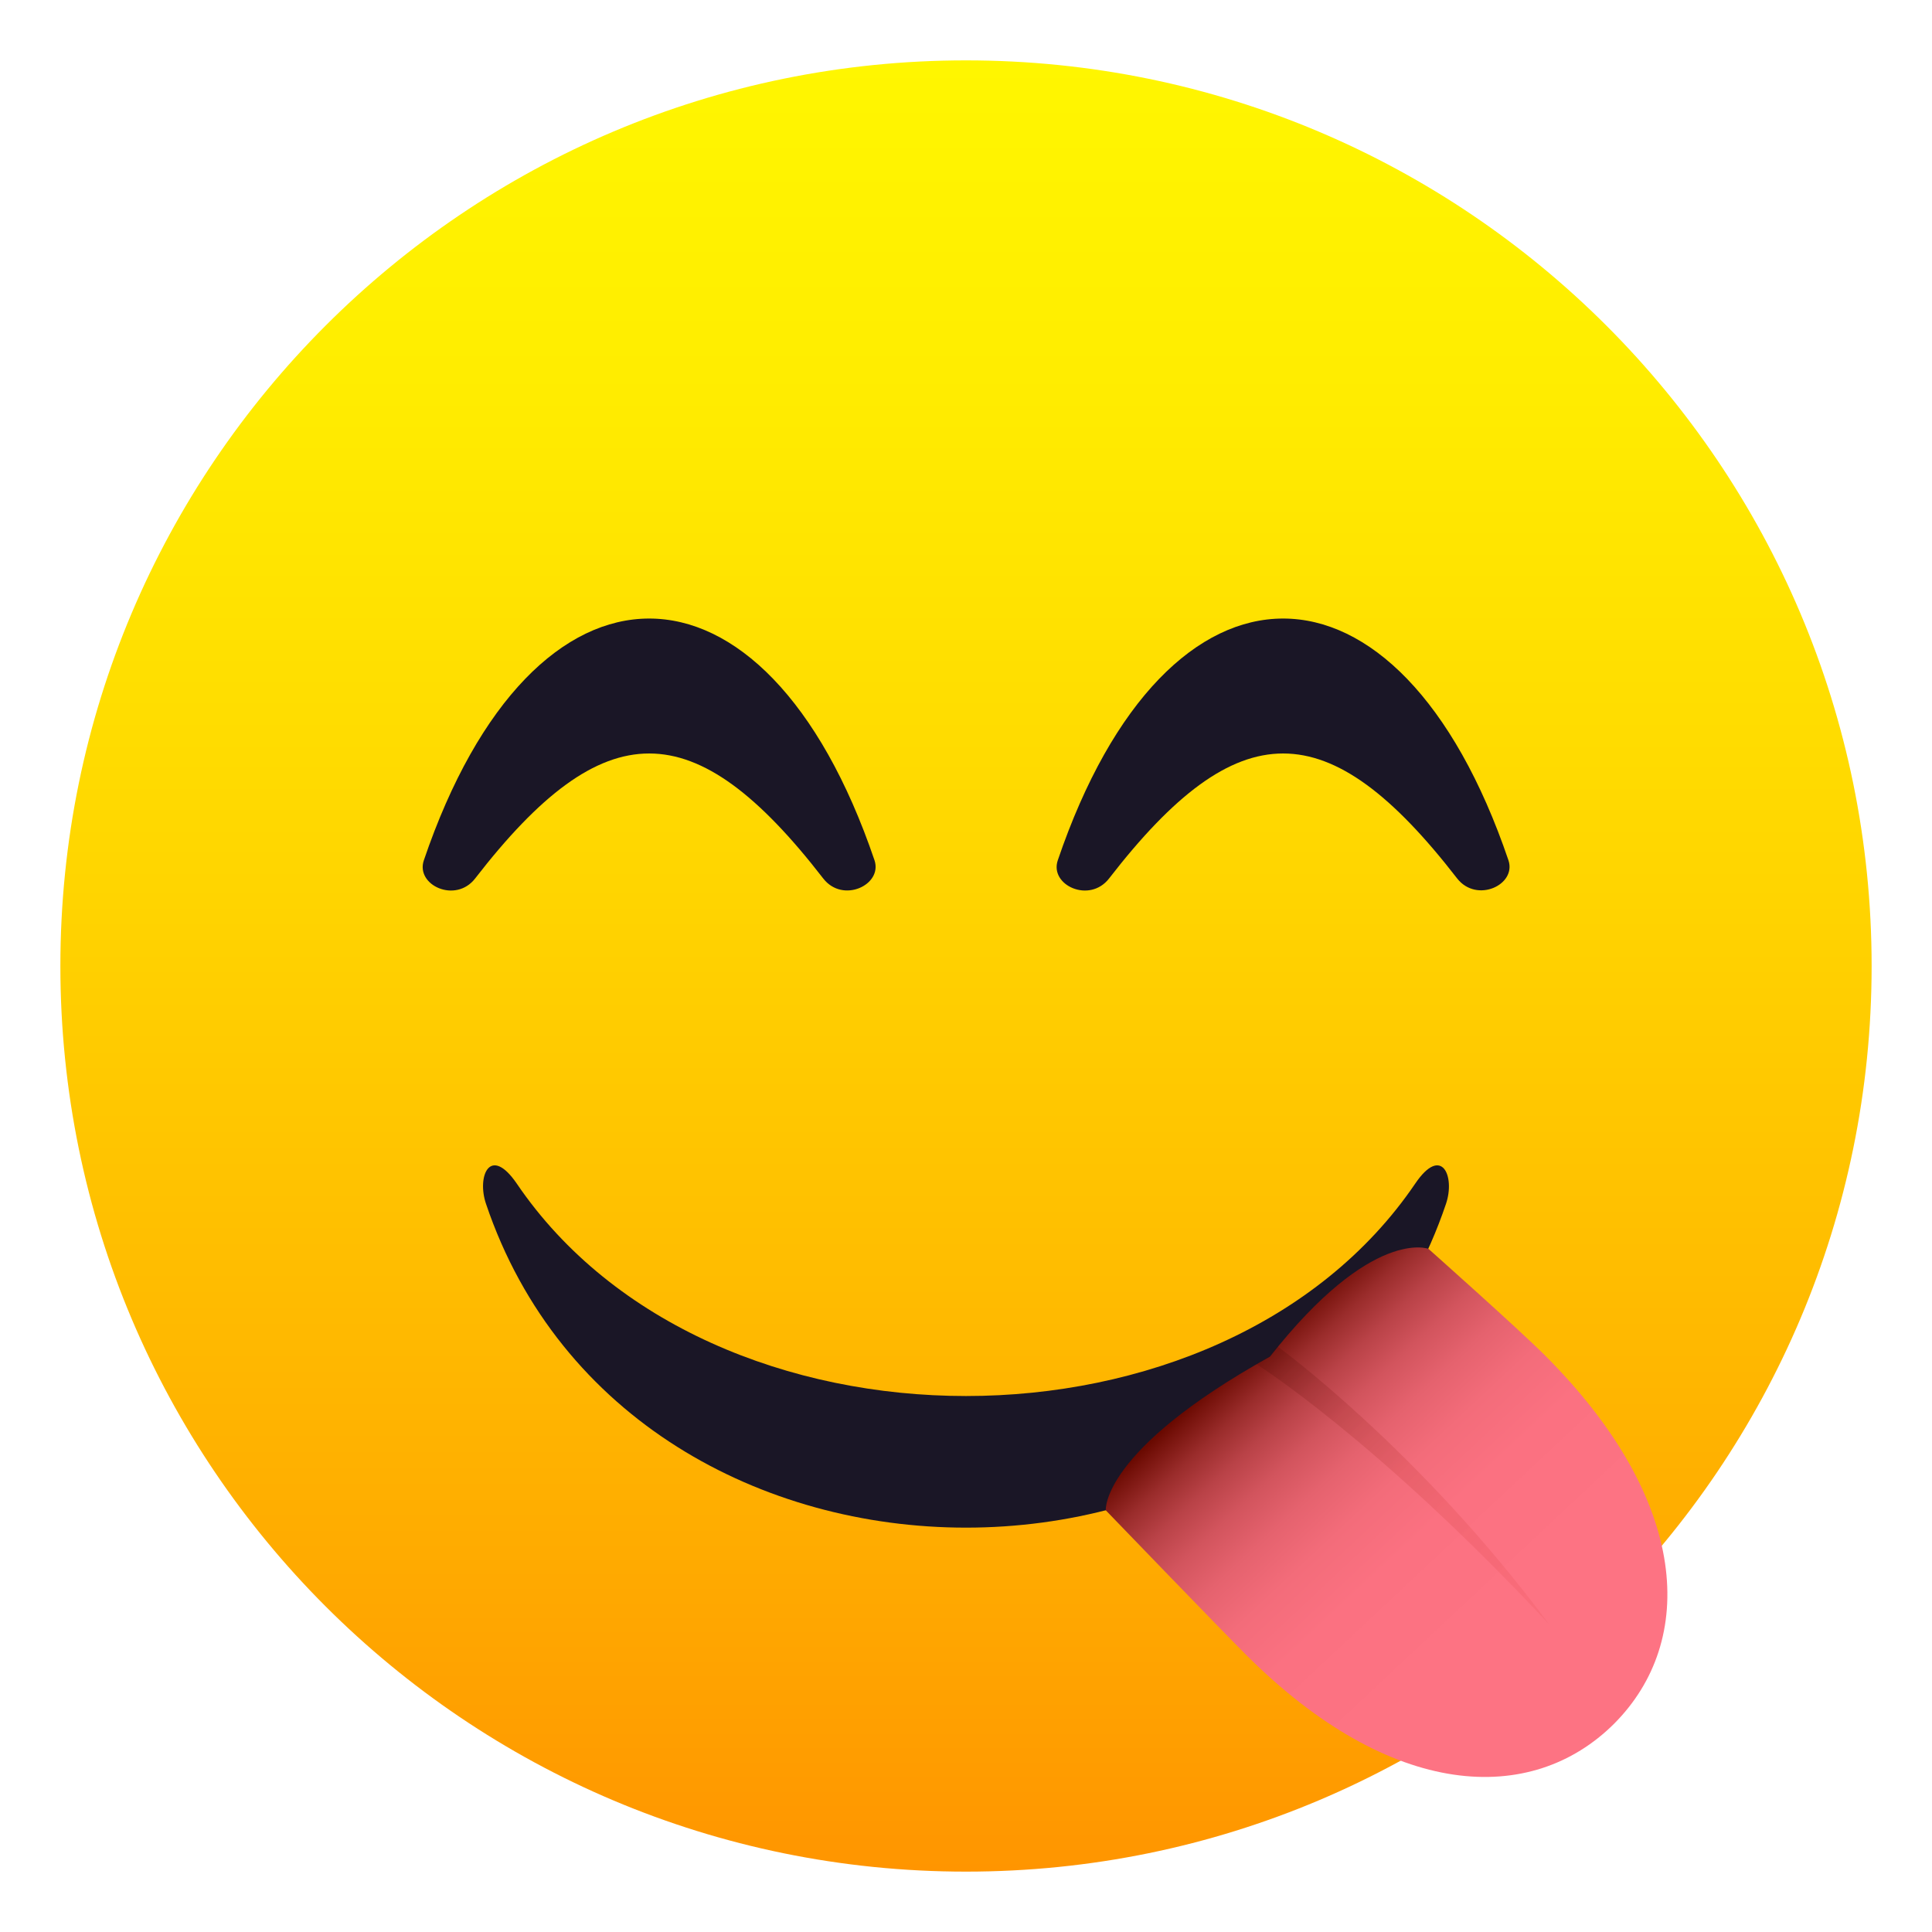 <?xml version="1.0" encoding="utf-8"?>
<!-- Generator: Adobe Illustrator 24.1.2, SVG Export Plug-In . SVG Version: 6.00 Build 0)  -->
<svg version="1.1" id="Layer_1" xmlns="http://www.w3.org/2000/svg" xmlns:xlink="http://www.w3.org/1999/xlink" x="0px" y="0px"
	 width="64px" height="64px" viewBox="0 0 64 64" style="enable-background:new 0 0 64 64;" xml:space="preserve">
<linearGradient id="SVGID_1_" gradientUnits="userSpaceOnUse" x1="32.673" y1="61.721" x2="32.673" y2="1.72" gradientTransform="matrix(1 0 0 1 -0.673 0.279)">
	<stop  offset="0" style="stop-color:#FF9500"/>
	<stop  offset="0.192" style="stop-color:#FFAD00"/>
	<stop  offset="0.545" style="stop-color:#FFD500"/>
	<stop  offset="0.827" style="stop-color:#FFED00"/>
	<stop  offset="1" style="stop-color:#FFF600"/>
</linearGradient>
<path fill="url(#SVGID_1_)" d="M32,2c16.57,0,30,13.43,30,30c0,16.57-13.43,30-30,30C15.43,62,2,48.57,2,32C2,15.43,15.43,2,32,2z"/>
<path fill="#1A1626" d="M16.1,39.88c4.83,14.3,26.97,14.3,31.8,0c0.31-0.91-0.14-1.97-1.02-0.67c-6.37,9.38-23.39,9.38-29.76,0
	C16.23,37.91,15.79,38.97,16.1,39.88z"/>
<linearGradient id="SVGID_2_" gradientUnits="userSpaceOnUse" x1="42.023" y1="44.453" x2="53.513" y2="56.708" gradientTransform="matrix(1 0 0 1 -0.673 0.279)">
	<stop  offset="0" style="stop-color:#690900"/>
	<stop  offset="0.019" style="stop-color:#76120B"/>
	<stop  offset="0.078" style="stop-color:#9A2C2B"/>
	<stop  offset="0.143" style="stop-color:#B94247"/>
	<stop  offset="0.214" style="stop-color:#D2545D"/>
	<stop  offset="0.293" style="stop-color:#E5626E"/>
	<stop  offset="0.384" style="stop-color:#F36C7A"/>
	<stop  offset="0.498" style="stop-color:#FB7181"/>
	<stop  offset="0.709" style="stop-color:#FD7383"/>
</linearGradient>
<path fill="url(#SVGID_2_)" d="M36.63,50.03c0,0,3.75,3.89,4.64,4.78c4.82,4.82,9.46,5.02,12.2,2.29c2.73-2.74,2.53-7.38-2.29-12.2
	c-0.89-0.89-3.86-3.53-3.86-3.53s-1.87-0.73-5.25,3.57C36.46,48.06,36.63,50.03,36.63,50.03z"/>
<linearGradient id="SVGID_3_" gradientUnits="userSpaceOnUse" x1="42.947" y1="44.718" x2="52.092" y2="53.548" gradientTransform="matrix(1 0 0 1 -0.673 0.279)">
	<stop  offset="0" style="stop-color:#420600;stop-opacity:0.18"/>
	<stop  offset="0.118" style="stop-color:#5F0800;stop-opacity:0.166"/>
	<stop  offset="0.293" style="stop-color:#820B00;stop-opacity:0.145"/>
	<stop  offset="0.469" style="stop-color:#9E0D00;stop-opacity:0.124"/>
	<stop  offset="0.645" style="stop-color:#B20F00;stop-opacity:0.103"/>
	<stop  offset="0.822" style="stop-color:#BE1000;stop-opacity:0.081"/>
	<stop  offset="1" style="stop-color:#C21000;stop-opacity:0.06"/>
</linearGradient>
<path fill="url(#SVGID_3_)" d="M42.33,44.61c0,0,4.7,3.42,8.98,9.19c-5.75-6.15-9.69-8.61-9.69-8.61s0.19-0.16,0.45-0.27
	C42.29,44.54,42.33,44.61,42.33,44.61z"/>
<path fill="#1A1626" d="M15.74,29.1c4.27-5.52,7.26-5.52,11.53,0c0.65,0.84,1.97,0.21,1.7-0.6c-3.63-10.68-11.3-10.68-14.93,0
	C13.76,29.32,15.09,29.94,15.74,29.1z"/>
<path fill="#1A1626" d="M36.74,29.1c4.27-5.52,7.26-5.52,11.53,0c0.65,0.83,1.97,0.21,1.7-0.6c-3.63-10.68-11.3-10.68-14.93,0
	C34.76,29.32,36.09,29.94,36.74,29.1z"/>
</svg>

